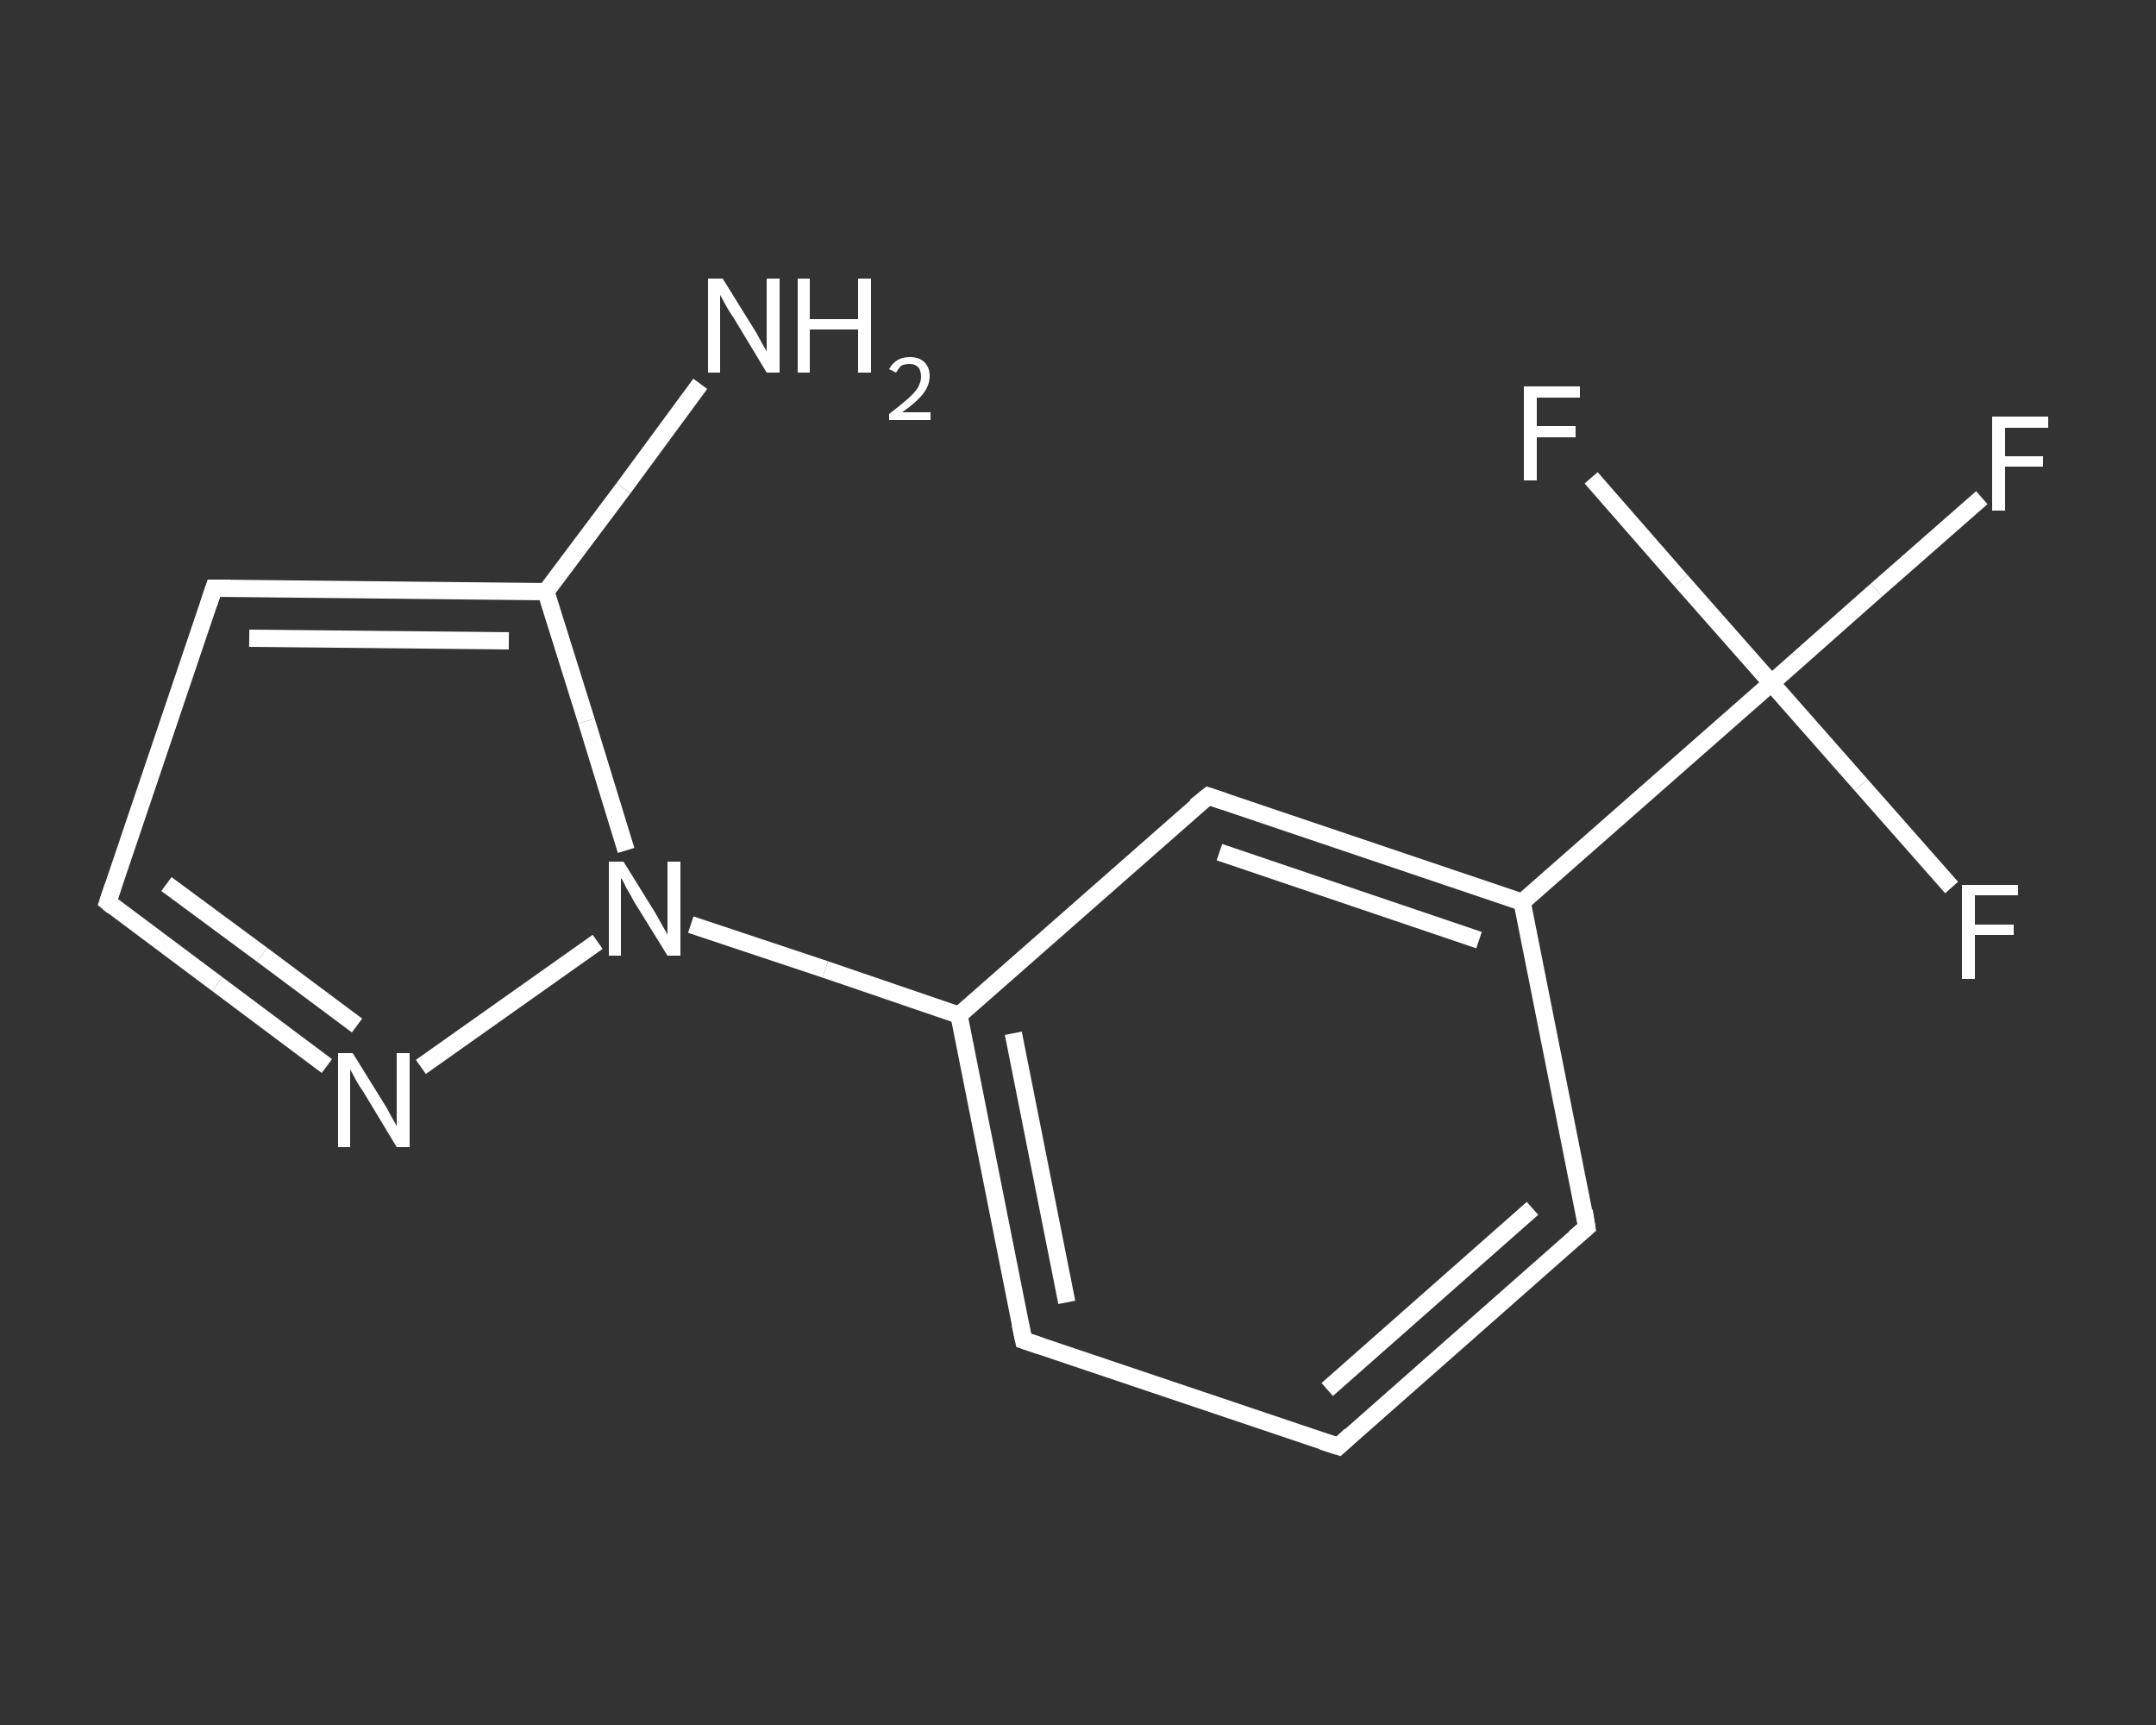 <?xml version='1.0' encoding='iso-8859-1'?>
<svg version='1.1' baseProfile='full'
              xmlns='http://www.w3.org/2000/svg'
                      xmlns:rdkit='http://www.rdkit.org/xml'
                      xmlns:xlink='http://www.w3.org/1999/xlink'
                  xml:space='preserve'
width='250px' height='200px' viewBox='0 0 250 200'>
<rect x="0" y="0" width="250" height="200" fill="#333333" stroke="none"/>
<!-- END OF HEADER -->
<rect style='opacity:1.0;fill:transparent;stroke:none' width='250.0' height='200.0' x='0.0' y='0.0'> </rect>
<path class='bond-0 atom-0 atom-1' d='M 81.2,44.5 L 72.3,56.6' style='fill:none;fill-rule:evenodd;stroke:#FFFFFF;stroke-width:2.0px;stroke-linecap:butt;stroke-linejoin:miter;stroke-opacity:1' />
<path class='bond-0 atom-0 atom-1' d='M 72.3,56.6 L 63.3,68.6' style='fill:none;fill-rule:evenodd;stroke:#FFFFFF;stroke-width:2.0px;stroke-linecap:butt;stroke-linejoin:miter;stroke-opacity:1' />
<path class='bond-1 atom-1 atom-2' d='M 63.3,68.6 L 24.8,68.2' style='fill:none;fill-rule:evenodd;stroke:#FFFFFF;stroke-width:2.0px;stroke-linecap:butt;stroke-linejoin:miter;stroke-opacity:1' />
<path class='bond-1 atom-1 atom-2' d='M 59.0,74.3 L 28.9,74.0' style='fill:none;fill-rule:evenodd;stroke:#FFFFFF;stroke-width:2.0px;stroke-linecap:butt;stroke-linejoin:miter;stroke-opacity:1' />
<path class='bond-2 atom-2 atom-3' d='M 24.8,68.2 L 12.5,104.6' style='fill:none;fill-rule:evenodd;stroke:#FFFFFF;stroke-width:2.0px;stroke-linecap:butt;stroke-linejoin:miter;stroke-opacity:1' />
<path class='bond-3 atom-3 atom-4' d='M 12.5,104.6 L 25.2,114.1' style='fill:none;fill-rule:evenodd;stroke:#FFFFFF;stroke-width:2.0px;stroke-linecap:butt;stroke-linejoin:miter;stroke-opacity:1' />
<path class='bond-3 atom-3 atom-4' d='M 25.2,114.1 L 37.9,123.6' style='fill:none;fill-rule:evenodd;stroke:#FFFFFF;stroke-width:2.0px;stroke-linecap:butt;stroke-linejoin:miter;stroke-opacity:1' />
<path class='bond-3 atom-3 atom-4' d='M 19.3,102.5 L 30.4,110.7' style='fill:none;fill-rule:evenodd;stroke:#FFFFFF;stroke-width:2.0px;stroke-linecap:butt;stroke-linejoin:miter;stroke-opacity:1' />
<path class='bond-3 atom-3 atom-4' d='M 30.4,110.7 L 41.4,118.9' style='fill:none;fill-rule:evenodd;stroke:#FFFFFF;stroke-width:2.0px;stroke-linecap:butt;stroke-linejoin:miter;stroke-opacity:1' />
<path class='bond-4 atom-4 atom-5' d='M 48.8,123.7 L 69.3,109.2' style='fill:none;fill-rule:evenodd;stroke:#FFFFFF;stroke-width:2.0px;stroke-linecap:butt;stroke-linejoin:miter;stroke-opacity:1' />
<path class='bond-5 atom-5 atom-6' d='M 80.1,107.2 L 95.7,112.4' style='fill:none;fill-rule:evenodd;stroke:#FFFFFF;stroke-width:2.0px;stroke-linecap:butt;stroke-linejoin:miter;stroke-opacity:1' />
<path class='bond-5 atom-5 atom-6' d='M 95.7,112.4 L 111.2,117.7' style='fill:none;fill-rule:evenodd;stroke:#FFFFFF;stroke-width:2.0px;stroke-linecap:butt;stroke-linejoin:miter;stroke-opacity:1' />
<path class='bond-6 atom-6 atom-7' d='M 111.2,117.7 L 118.7,155.4' style='fill:none;fill-rule:evenodd;stroke:#FFFFFF;stroke-width:2.0px;stroke-linecap:butt;stroke-linejoin:miter;stroke-opacity:1' />
<path class='bond-6 atom-6 atom-7' d='M 117.5,119.8 L 123.7,151.0' style='fill:none;fill-rule:evenodd;stroke:#FFFFFF;stroke-width:2.0px;stroke-linecap:butt;stroke-linejoin:miter;stroke-opacity:1' />
<path class='bond-7 atom-7 atom-8' d='M 118.7,155.4 L 155.2,167.7' style='fill:none;fill-rule:evenodd;stroke:#FFFFFF;stroke-width:2.0px;stroke-linecap:butt;stroke-linejoin:miter;stroke-opacity:1' />
<path class='bond-8 atom-8 atom-9' d='M 155.2,167.7 L 184.0,142.3' style='fill:none;fill-rule:evenodd;stroke:#FFFFFF;stroke-width:2.0px;stroke-linecap:butt;stroke-linejoin:miter;stroke-opacity:1' />
<path class='bond-8 atom-8 atom-9' d='M 153.9,161.1 L 177.7,140.1' style='fill:none;fill-rule:evenodd;stroke:#FFFFFF;stroke-width:2.0px;stroke-linecap:butt;stroke-linejoin:miter;stroke-opacity:1' />
<path class='bond-9 atom-9 atom-10' d='M 184.0,142.3 L 176.5,104.6' style='fill:none;fill-rule:evenodd;stroke:#FFFFFF;stroke-width:2.0px;stroke-linecap:butt;stroke-linejoin:miter;stroke-opacity:1' />
<path class='bond-10 atom-10 atom-11' d='M 176.5,104.6 L 205.4,79.2' style='fill:none;fill-rule:evenodd;stroke:#FFFFFF;stroke-width:2.0px;stroke-linecap:butt;stroke-linejoin:miter;stroke-opacity:1' />
<path class='bond-11 atom-11 atom-12' d='M 205.4,79.2 L 217.6,68.4' style='fill:none;fill-rule:evenodd;stroke:#FFFFFF;stroke-width:2.0px;stroke-linecap:butt;stroke-linejoin:miter;stroke-opacity:1' />
<path class='bond-11 atom-11 atom-12' d='M 217.6,68.4 L 229.8,57.7' style='fill:none;fill-rule:evenodd;stroke:#FFFFFF;stroke-width:2.0px;stroke-linecap:butt;stroke-linejoin:miter;stroke-opacity:1' />
<path class='bond-12 atom-11 atom-13' d='M 205.4,79.2 L 215.8,91.0' style='fill:none;fill-rule:evenodd;stroke:#FFFFFF;stroke-width:2.0px;stroke-linecap:butt;stroke-linejoin:miter;stroke-opacity:1' />
<path class='bond-12 atom-11 atom-13' d='M 215.8,91.0 L 226.3,102.9' style='fill:none;fill-rule:evenodd;stroke:#FFFFFF;stroke-width:2.0px;stroke-linecap:butt;stroke-linejoin:miter;stroke-opacity:1' />
<path class='bond-13 atom-11 atom-14' d='M 205.4,79.2 L 194.9,67.3' style='fill:none;fill-rule:evenodd;stroke:#FFFFFF;stroke-width:2.0px;stroke-linecap:butt;stroke-linejoin:miter;stroke-opacity:1' />
<path class='bond-13 atom-11 atom-14' d='M 194.9,67.3 L 184.5,55.4' style='fill:none;fill-rule:evenodd;stroke:#FFFFFF;stroke-width:2.0px;stroke-linecap:butt;stroke-linejoin:miter;stroke-opacity:1' />
<path class='bond-14 atom-10 atom-15' d='M 176.5,104.6 L 140.1,92.3' style='fill:none;fill-rule:evenodd;stroke:#FFFFFF;stroke-width:2.0px;stroke-linecap:butt;stroke-linejoin:miter;stroke-opacity:1' />
<path class='bond-14 atom-10 atom-15' d='M 171.5,109.0 L 141.4,98.8' style='fill:none;fill-rule:evenodd;stroke:#FFFFFF;stroke-width:2.0px;stroke-linecap:butt;stroke-linejoin:miter;stroke-opacity:1' />
<path class='bond-15 atom-5 atom-1' d='M 72.6,98.6 L 68.0,83.6' style='fill:none;fill-rule:evenodd;stroke:#FFFFFF;stroke-width:2.0px;stroke-linecap:butt;stroke-linejoin:miter;stroke-opacity:1' />
<path class='bond-15 atom-5 atom-1' d='M 68.0,83.6 L 63.3,68.6' style='fill:none;fill-rule:evenodd;stroke:#FFFFFF;stroke-width:2.0px;stroke-linecap:butt;stroke-linejoin:miter;stroke-opacity:1' />
<path class='bond-16 atom-15 atom-6' d='M 140.1,92.3 L 111.2,117.7' style='fill:none;fill-rule:evenodd;stroke:#FFFFFF;stroke-width:2.0px;stroke-linecap:butt;stroke-linejoin:miter;stroke-opacity:1' />
<path d='M 26.7,68.2 L 24.8,68.2 L 24.2,70.0' style='fill:none;stroke:#FFFFFF;stroke-width:2.0px;stroke-linecap:butt;stroke-linejoin:miter;stroke-opacity:1;' />
<path d='M 13.1,102.8 L 12.5,104.6 L 13.1,105.1' style='fill:none;stroke:#FFFFFF;stroke-width:2.0px;stroke-linecap:butt;stroke-linejoin:miter;stroke-opacity:1;' />
<path d='M 118.3,153.5 L 118.7,155.4 L 120.5,156.0' style='fill:none;stroke:#FFFFFF;stroke-width:2.0px;stroke-linecap:butt;stroke-linejoin:miter;stroke-opacity:1;' />
<path d='M 153.3,167.1 L 155.2,167.7 L 156.6,166.4' style='fill:none;stroke:#FFFFFF;stroke-width:2.0px;stroke-linecap:butt;stroke-linejoin:miter;stroke-opacity:1;' />
<path d='M 182.6,143.5 L 184.0,142.3 L 183.7,140.4' style='fill:none;stroke:#FFFFFF;stroke-width:2.0px;stroke-linecap:butt;stroke-linejoin:miter;stroke-opacity:1;' />
<path d='M 141.9,92.9 L 140.1,92.3 L 138.6,93.5' style='fill:none;stroke:#FFFFFF;stroke-width:2.0px;stroke-linecap:butt;stroke-linejoin:miter;stroke-opacity:1;' />
<path class='atom-0' d='M 83.8 32.3
L 87.4 38.1
Q 87.8 38.7, 88.3 39.7
Q 88.9 40.7, 88.9 40.8
L 88.9 32.3
L 90.4 32.3
L 90.4 43.2
L 88.9 43.2
L 85.1 36.9
Q 84.6 36.2, 84.1 35.3
Q 83.7 34.5, 83.5 34.2
L 83.5 43.2
L 82.1 43.2
L 82.1 32.3
L 83.8 32.3
' fill='#FFFFFF'/>
<path class='atom-0' d='M 92.5 32.3
L 93.9 32.3
L 93.9 37.0
L 99.5 37.0
L 99.5 32.3
L 101.0 32.3
L 101.0 43.2
L 99.5 43.2
L 99.5 38.2
L 93.9 38.2
L 93.9 43.2
L 92.5 43.2
L 92.5 32.3
' fill='#FFFFFF'/>
<path class='atom-0' d='M 103.1 42.8
Q 103.4 42.2, 104.0 41.8
Q 104.6 41.4, 105.5 41.4
Q 106.6 41.4, 107.2 42.0
Q 107.8 42.6, 107.8 43.6
Q 107.8 44.7, 107.0 45.7
Q 106.2 46.7, 104.6 47.8
L 107.9 47.8
L 107.9 48.7
L 103.1 48.7
L 103.1 48.0
Q 104.4 47.0, 105.2 46.3
Q 106.0 45.6, 106.4 45.0
Q 106.8 44.3, 106.8 43.7
Q 106.8 43.0, 106.5 42.6
Q 106.1 42.2, 105.5 42.2
Q 104.9 42.2, 104.5 42.4
Q 104.2 42.7, 103.9 43.2
L 103.1 42.8
' fill='#FFFFFF'/>
<path class='atom-4' d='M 40.9 122.1
L 44.5 127.9
Q 44.9 128.5, 45.4 129.5
Q 46.0 130.5, 46.0 130.6
L 46.0 122.1
L 47.5 122.1
L 47.5 133.0
L 46.0 133.0
L 42.2 126.7
Q 41.7 126.0, 41.2 125.1
Q 40.8 124.3, 40.6 124.0
L 40.6 133.0
L 39.2 133.0
L 39.2 122.1
L 40.9 122.1
' fill='#FFFFFF'/>
<path class='atom-5' d='M 72.3 99.9
L 75.9 105.7
Q 76.2 106.2, 76.8 107.3
Q 77.4 108.3, 77.4 108.4
L 77.4 99.9
L 78.9 99.9
L 78.9 110.8
L 77.4 110.8
L 73.5 104.5
Q 73.1 103.7, 72.6 102.9
Q 72.2 102.0, 72.0 101.8
L 72.0 110.8
L 70.6 110.8
L 70.6 99.9
L 72.3 99.9
' fill='#FFFFFF'/>
<path class='atom-12' d='M 231.0 48.3
L 237.5 48.3
L 237.5 49.6
L 232.5 49.6
L 232.5 52.9
L 236.9 52.9
L 236.9 54.1
L 232.5 54.1
L 232.5 59.2
L 231.0 59.2
L 231.0 48.3
' fill='#FFFFFF'/>
<path class='atom-13' d='M 227.5 102.6
L 234.0 102.6
L 234.0 103.8
L 229.0 103.8
L 229.0 107.2
L 233.5 107.2
L 233.5 108.4
L 229.0 108.4
L 229.0 113.5
L 227.5 113.5
L 227.5 102.6
' fill='#FFFFFF'/>
<path class='atom-14' d='M 176.7 44.8
L 183.2 44.8
L 183.2 46.1
L 178.2 46.1
L 178.2 49.4
L 182.7 49.4
L 182.7 50.7
L 178.2 50.7
L 178.2 55.7
L 176.7 55.7
L 176.7 44.8
' fill='#FFFFFF'/>
</svg>
